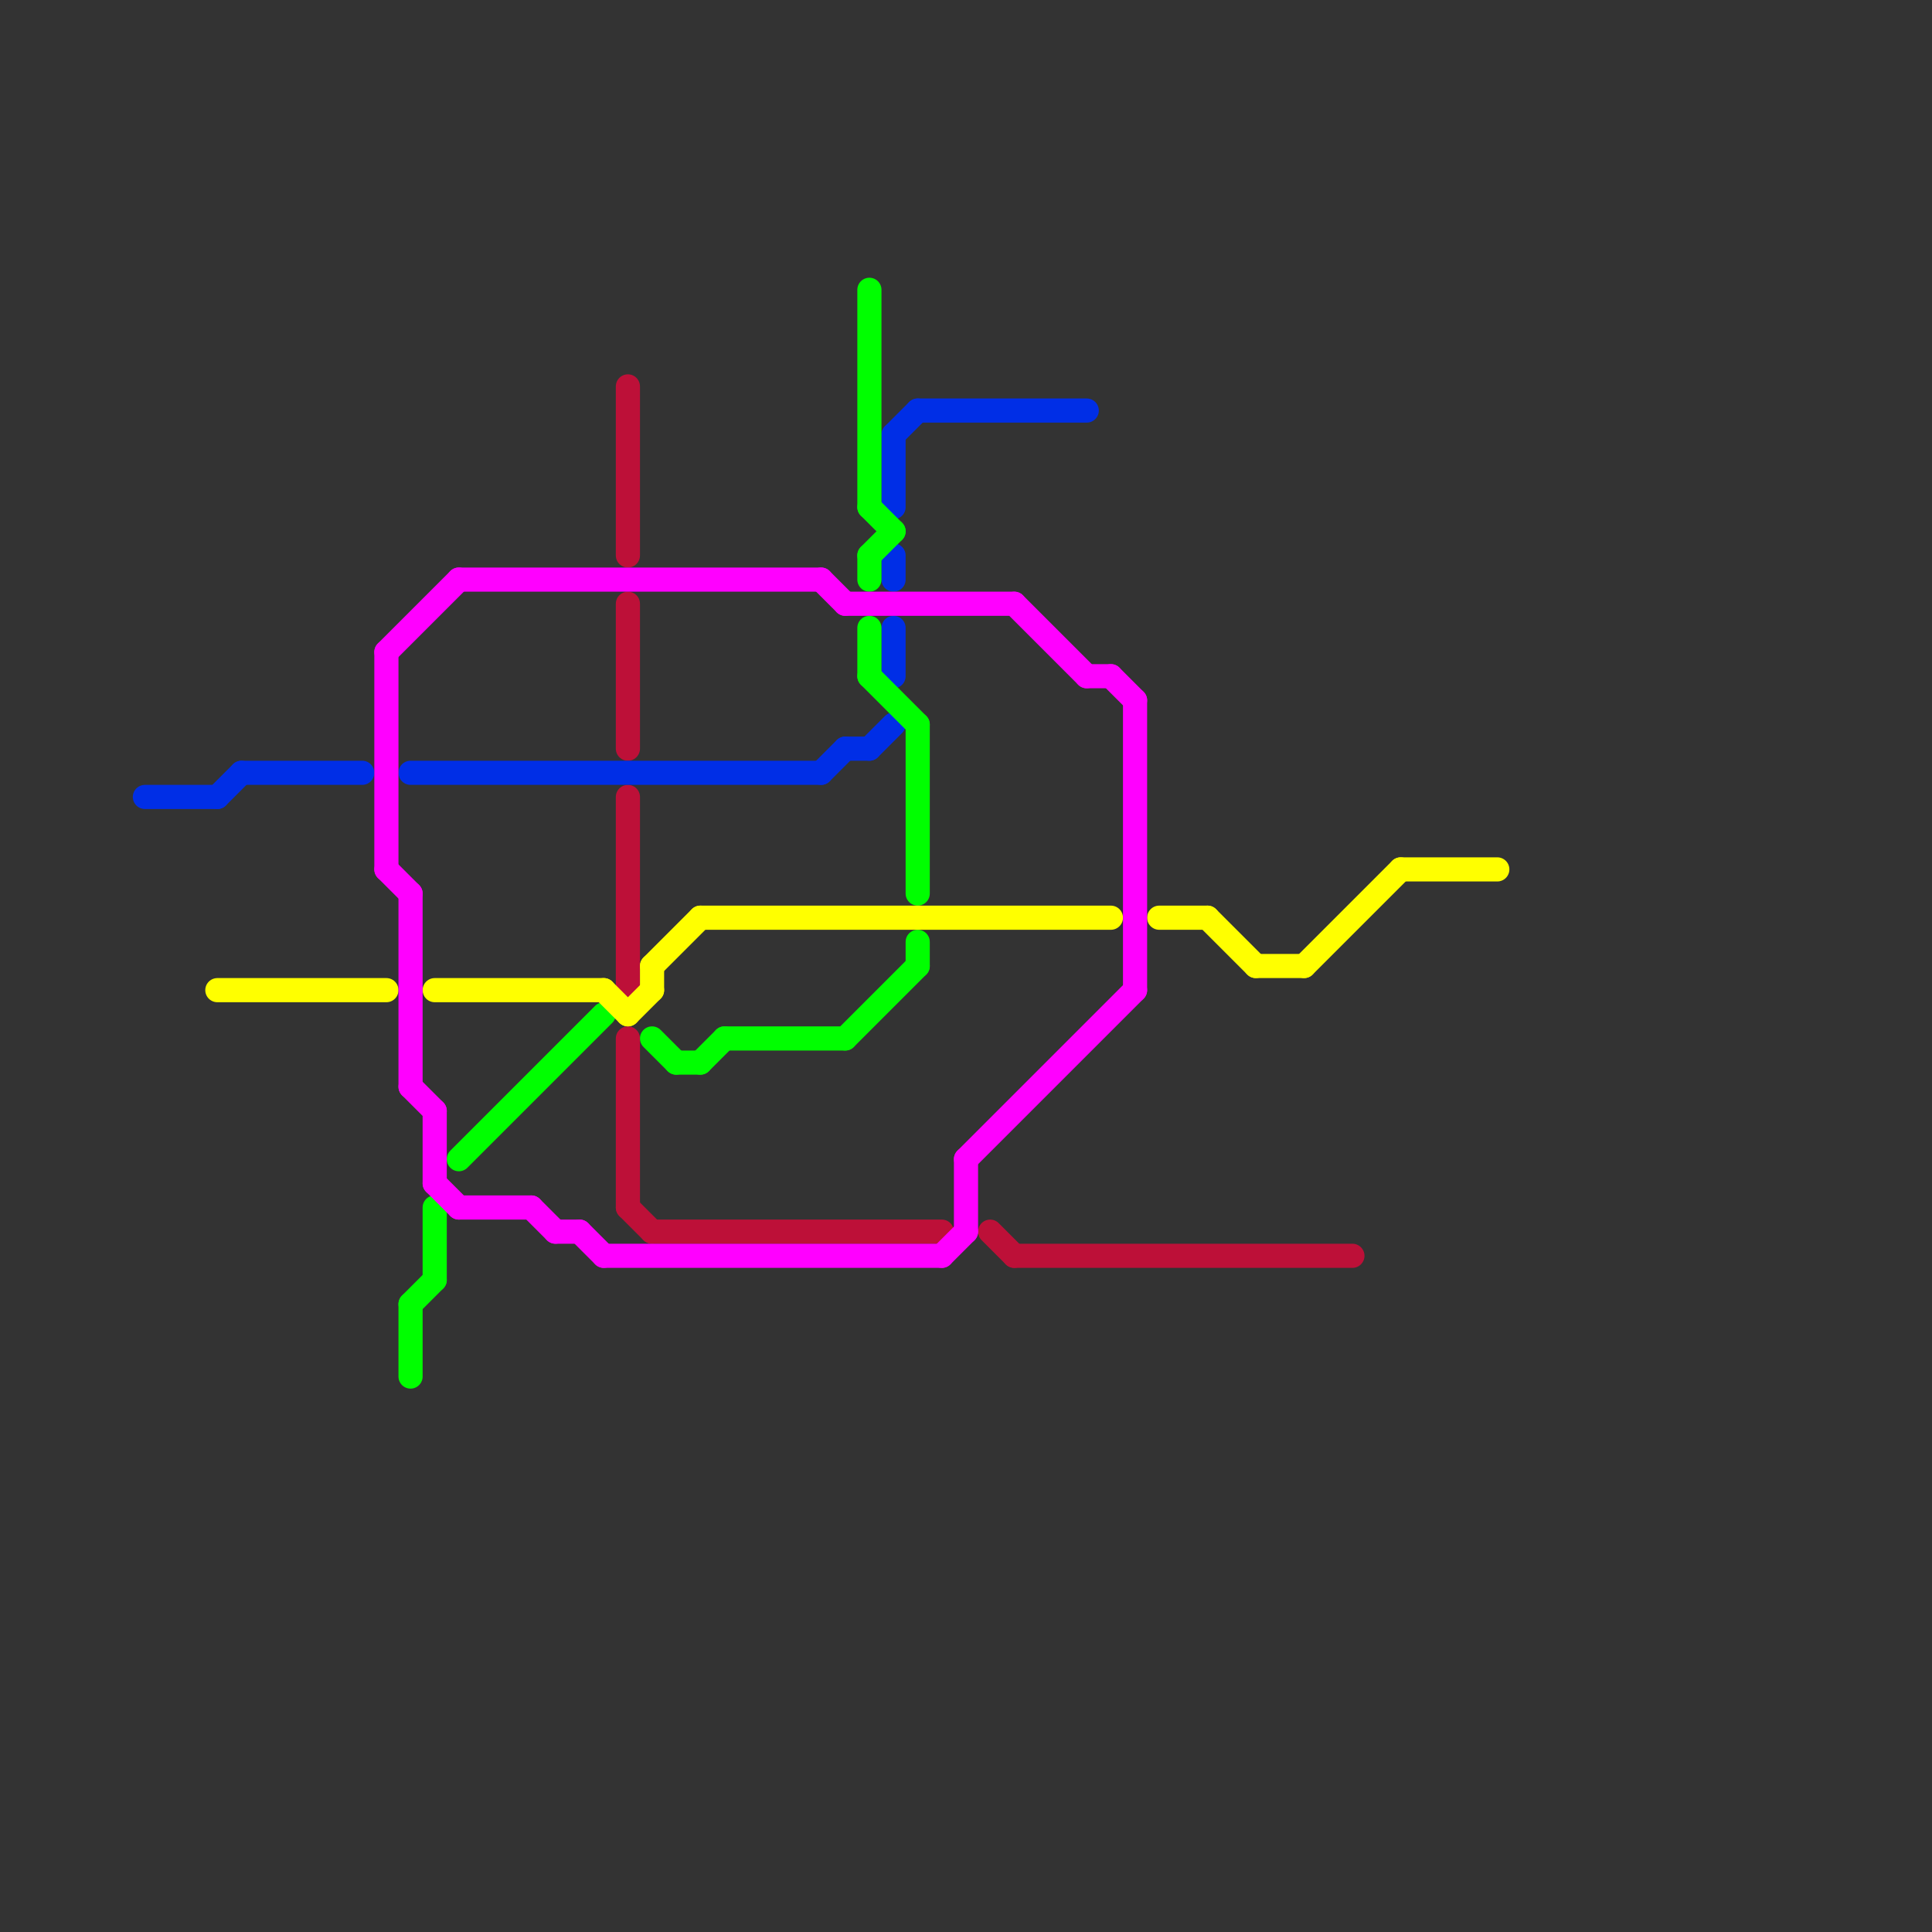 
<svg version="1.1" xmlns="http://www.w3.org/2000/svg" viewBox="0 0 80 80">
<rect x="0" y="0" width="80" height="80" fill="#333333" stroke="none"/>
<style>text { font: 1px Helvetica; font-weight: 600; white-space: pre; dominant-baseline: central; } line { stroke-width: 0.75; fill: none; stroke-linecap: round; stroke-linejoin: round; } .c0 { stroke: #bd1038 } .c1 { stroke: #002ee6 } .c2 { stroke: #00ff00 } .c3 { stroke: #ffff00 } .c4 { stroke: #ff00ff } .w1 { stroke-width: 1; }</style><defs><g id="wm-xf"><circle r="1.2" fill="#000"/><circle r="0.9" fill="#fff"/><circle r="0.6" fill="#000"/><circle r="0.3" fill="#fff"/></g><g id="wm"><circle r="0.6" fill="#000"/><circle r="0.3" fill="#fff"/></g></defs><line class="c0 w1" x1="42" y1="52" x2="56" y2="52"/><line class="c0 w1" x1="26" y1="16" x2="26" y2="23"/><line class="c0 w1" x1="26" y1="43" x2="26" y2="50"/><line class="c0 w1" x1="26" y1="25" x2="26" y2="31"/><line class="c0 w1" x1="41" y1="51" x2="42" y2="52"/><line class="c0 w1" x1="27" y1="51" x2="39" y2="51"/><line class="c0 w1" x1="26" y1="50" x2="27" y2="51"/><line class="c0 w1" x1="26" y1="33" x2="26" y2="41"/><line class="c1 w1" x1="38" y1="17" x2="45" y2="17"/><line class="c1 w1" x1="17" y1="32" x2="34" y2="32"/><line class="c1 w1" x1="37" y1="26" x2="37" y2="28"/><line class="c1 w1" x1="34" y1="32" x2="35" y2="31"/><line class="c1 w1" x1="37" y1="18" x2="38" y2="17"/><line class="c1 w1" x1="9" y1="33" x2="10" y2="32"/><line class="c1 w1" x1="10" y1="32" x2="15" y2="32"/><line class="c1 w1" x1="6" y1="33" x2="9" y2="33"/><line class="c1 w1" x1="37" y1="18" x2="37" y2="21"/><line class="c1 w1" x1="37" y1="23" x2="37" y2="24"/><line class="c1 w1" x1="36" y1="31" x2="37" y2="30"/><line class="c1 w1" x1="35" y1="31" x2="36" y2="31"/><line class="c2 w1" x1="36" y1="12" x2="36" y2="21"/><line class="c2 w1" x1="17" y1="54" x2="18" y2="53"/><line class="c2 w1" x1="29" y1="44" x2="30" y2="43"/><line class="c2 w1" x1="18" y1="50" x2="18" y2="53"/><line class="c2 w1" x1="30" y1="43" x2="35" y2="43"/><line class="c2 w1" x1="36" y1="28" x2="38" y2="30"/><line class="c2 w1" x1="38" y1="39" x2="38" y2="40"/><line class="c2 w1" x1="19" y1="48" x2="25" y2="42"/><line class="c2 w1" x1="28" y1="44" x2="29" y2="44"/><line class="c2 w1" x1="36" y1="26" x2="36" y2="28"/><line class="c2 w1" x1="17" y1="54" x2="17" y2="57"/><line class="c2 w1" x1="38" y1="30" x2="38" y2="37"/><line class="c2 w1" x1="36" y1="23" x2="37" y2="22"/><line class="c2 w1" x1="36" y1="21" x2="37" y2="22"/><line class="c2 w1" x1="36" y1="23" x2="36" y2="24"/><line class="c2 w1" x1="27" y1="43" x2="28" y2="44"/><line class="c2 w1" x1="35" y1="43" x2="38" y2="40"/><line class="c3 w1" x1="58" y1="36" x2="62" y2="36"/><line class="c3 w1" x1="9" y1="41" x2="16" y2="41"/><line class="c3 w1" x1="18" y1="41" x2="25" y2="41"/><line class="c3 w1" x1="27" y1="40" x2="29" y2="38"/><line class="c3 w1" x1="25" y1="41" x2="26" y2="42"/><line class="c3 w1" x1="54" y1="40" x2="58" y2="36"/><line class="c3 w1" x1="48" y1="38" x2="50" y2="38"/><line class="c3 w1" x1="27" y1="40" x2="27" y2="41"/><line class="c3 w1" x1="29" y1="38" x2="46" y2="38"/><line class="c3 w1" x1="50" y1="38" x2="52" y2="40"/><line class="c3 w1" x1="52" y1="40" x2="54" y2="40"/><line class="c3 w1" x1="26" y1="42" x2="27" y2="41"/><line class="c4 w1" x1="17" y1="45" x2="18" y2="46"/><line class="c4 w1" x1="40" y1="48" x2="40" y2="51"/><line class="c4 w1" x1="46" y1="28" x2="47" y2="29"/><line class="c4 w1" x1="40" y1="48" x2="47" y2="41"/><line class="c4 w1" x1="19" y1="50" x2="22" y2="50"/><line class="c4 w1" x1="39" y1="52" x2="40" y2="51"/><line class="c4 w1" x1="23" y1="51" x2="24" y2="51"/><line class="c4 w1" x1="16" y1="36" x2="17" y2="37"/><line class="c4 w1" x1="25" y1="52" x2="39" y2="52"/><line class="c4 w1" x1="16" y1="27" x2="19" y2="24"/><line class="c4 w1" x1="22" y1="50" x2="23" y2="51"/><line class="c4 w1" x1="18" y1="46" x2="18" y2="49"/><line class="c4 w1" x1="35" y1="25" x2="42" y2="25"/><line class="c4 w1" x1="47" y1="29" x2="47" y2="41"/><line class="c4 w1" x1="17" y1="37" x2="17" y2="45"/><line class="c4 w1" x1="19" y1="24" x2="34" y2="24"/><line class="c4 w1" x1="34" y1="24" x2="35" y2="25"/><line class="c4 w1" x1="42" y1="25" x2="45" y2="28"/><line class="c4 w1" x1="18" y1="49" x2="19" y2="50"/><line class="c4 w1" x1="24" y1="51" x2="25" y2="52"/><line class="c4 w1" x1="16" y1="27" x2="16" y2="36"/><line class="c4 w1" x1="45" y1="28" x2="46" y2="28"/>
</svg>
